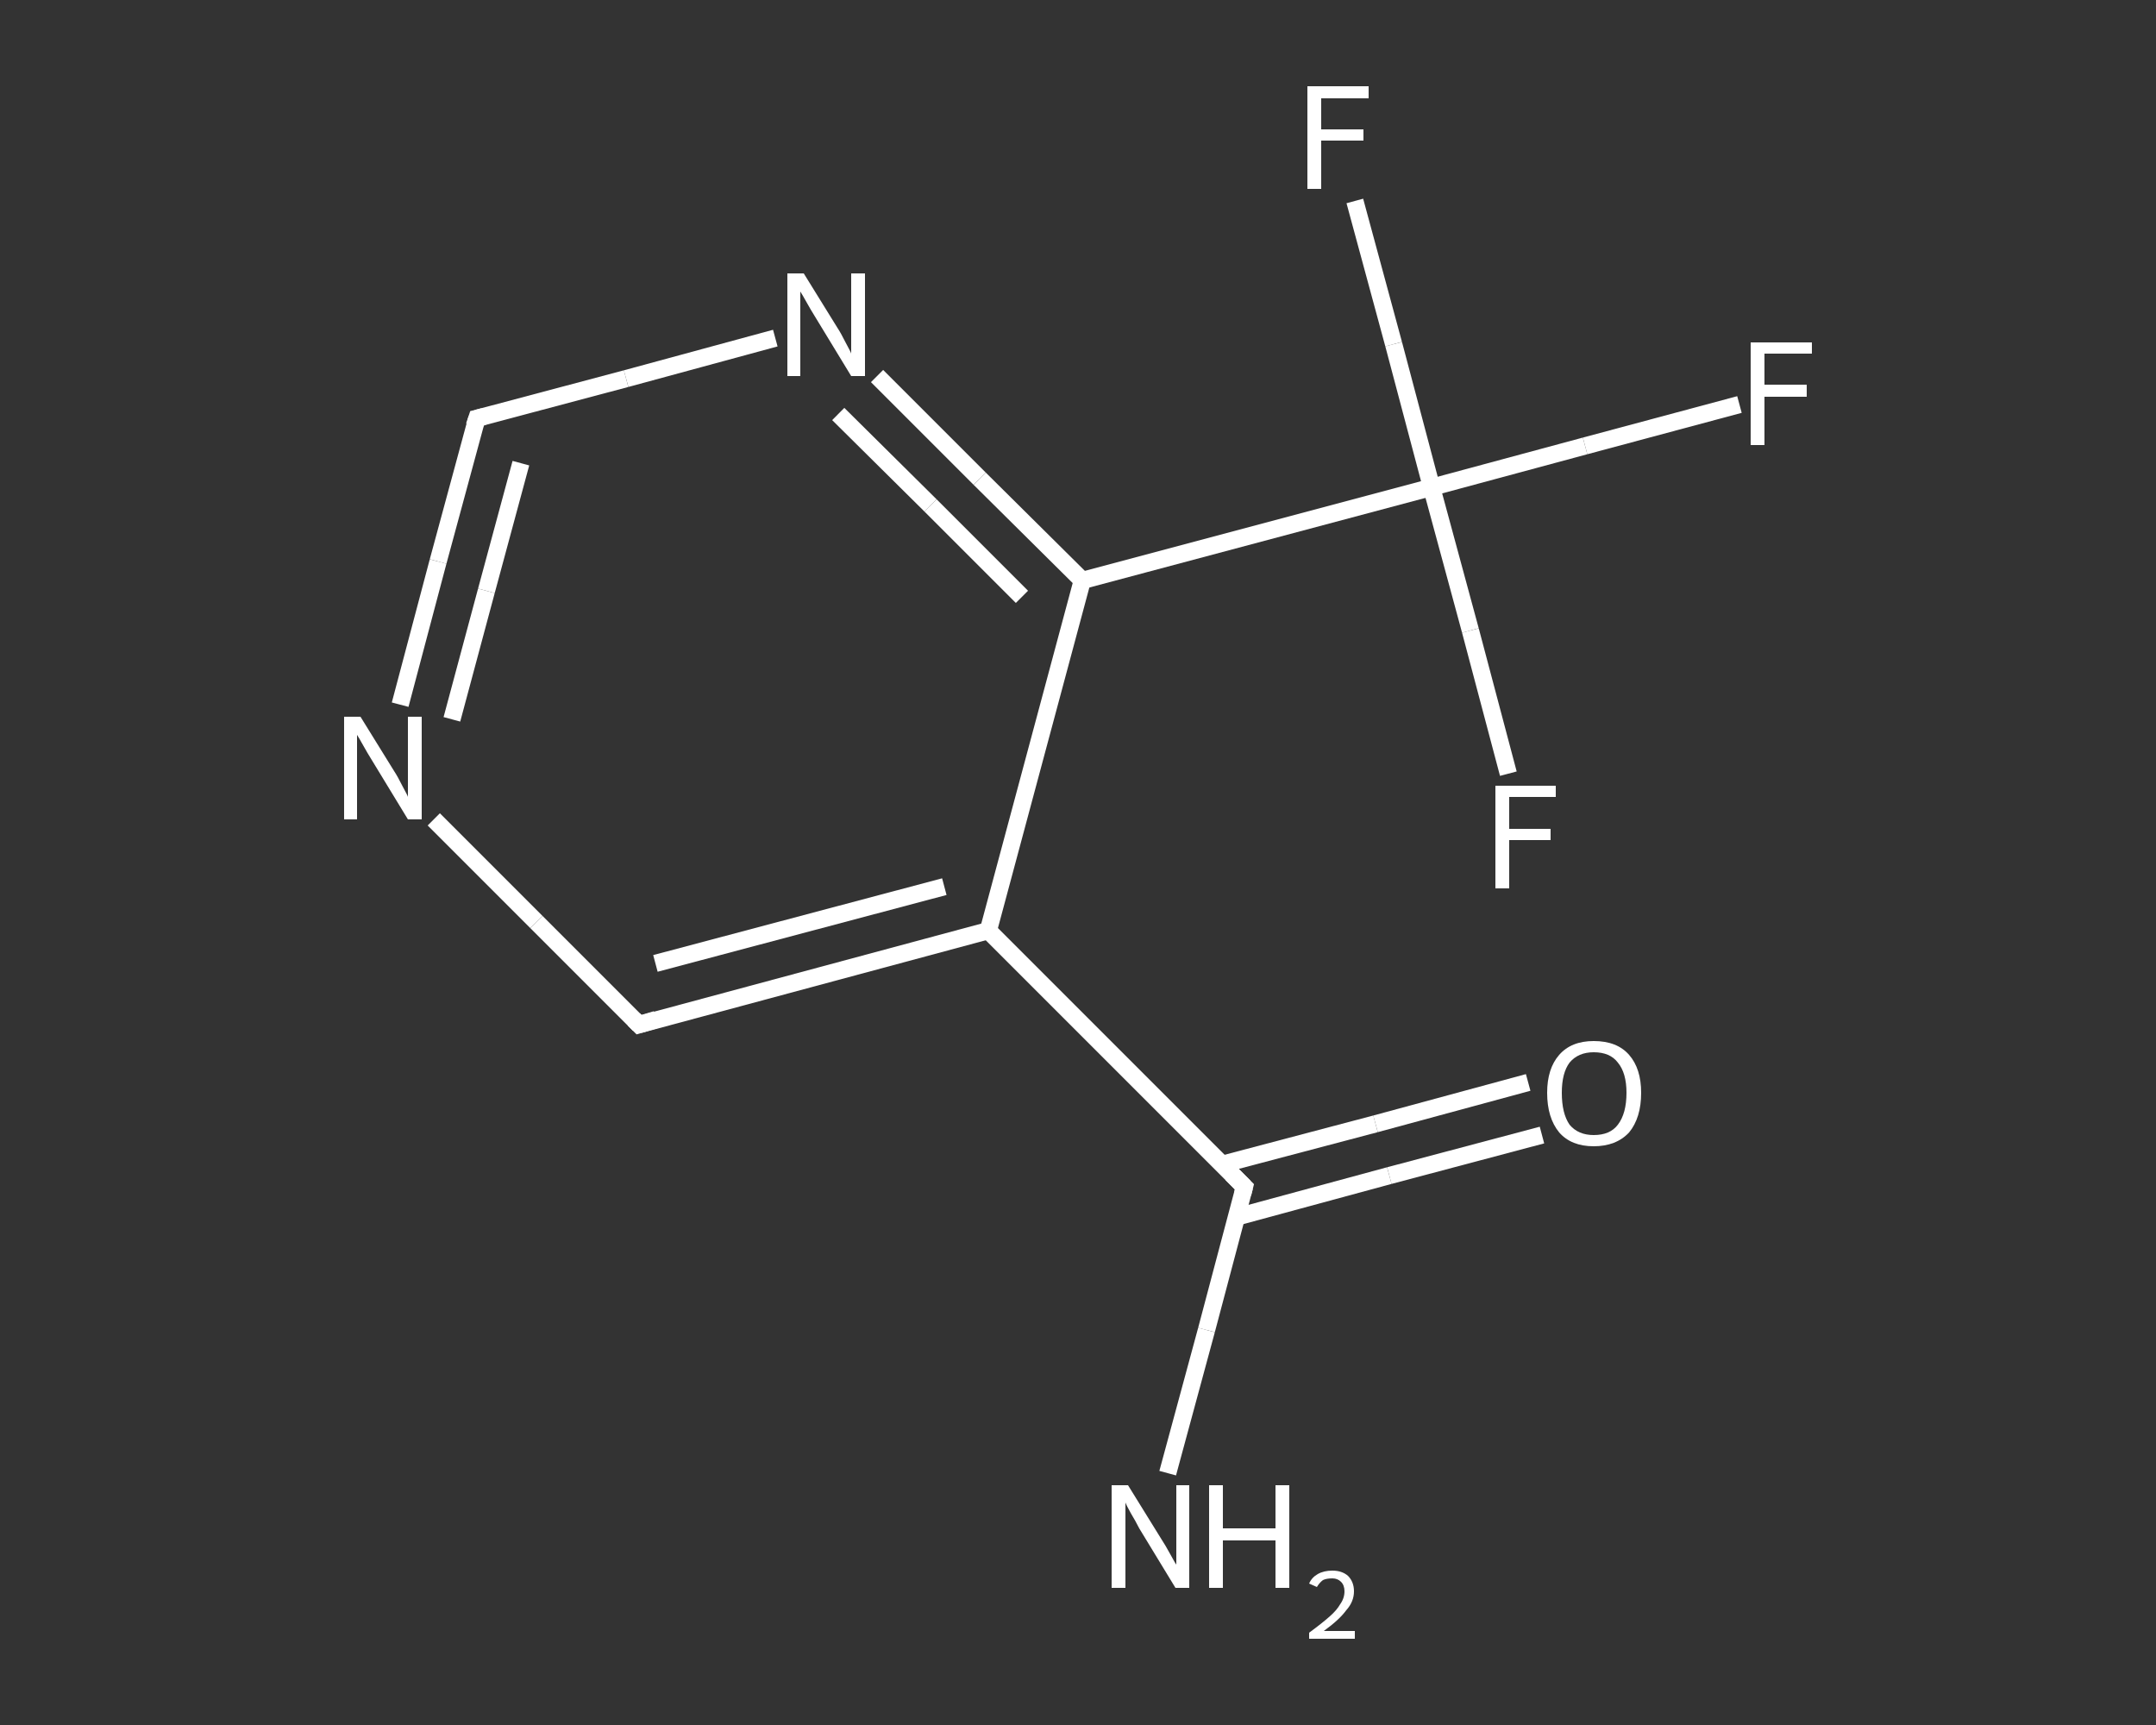 <?xml version='1.0' encoding='iso-8859-1'?>
<svg version='1.1' baseProfile='full'
              xmlns='http://www.w3.org/2000/svg'
                      xmlns:rdkit='http://www.rdkit.org/xml'
                      xmlns:xlink='http://www.w3.org/1999/xlink'
                  xml:space='preserve'
width='250px' height='200px' viewBox='0 0 250 200'>
<rect x="0" y="0" width="250" height="200" fill="#333333" stroke="none"/>
<!-- END OF HEADER -->
<rect style='opacity:1.0;fill:transparent;stroke:none' width='250.0' height='200.0' x='0.0' y='0.0'> </rect>
<path class='bond-0 atom-0 atom-1' d='M 135.4,170.8 L 139.9,154.2' style='fill:none;fill-rule:evenodd;stroke:#FFFFFF;stroke-width:2.0px;stroke-linecap:butt;stroke-linejoin:miter;stroke-opacity:1' />
<path class='bond-0 atom-0 atom-1' d='M 139.9,154.2 L 144.3,137.6' style='fill:none;fill-rule:evenodd;stroke:#FFFFFF;stroke-width:2.0px;stroke-linecap:butt;stroke-linejoin:miter;stroke-opacity:1' />
<path class='bond-1 atom-1 atom-2' d='M 143.4,141.1 L 161.1,136.3' style='fill:none;fill-rule:evenodd;stroke:#FFFFFF;stroke-width:2.0px;stroke-linecap:butt;stroke-linejoin:miter;stroke-opacity:1' />
<path class='bond-1 atom-1 atom-2' d='M 161.1,136.3 L 178.8,131.6' style='fill:none;fill-rule:evenodd;stroke:#FFFFFF;stroke-width:2.0px;stroke-linecap:butt;stroke-linejoin:miter;stroke-opacity:1' />
<path class='bond-1 atom-1 atom-2' d='M 141.7,135.0 L 159.5,130.3' style='fill:none;fill-rule:evenodd;stroke:#FFFFFF;stroke-width:2.0px;stroke-linecap:butt;stroke-linejoin:miter;stroke-opacity:1' />
<path class='bond-1 atom-1 atom-2' d='M 159.5,130.3 L 177.2,125.5' style='fill:none;fill-rule:evenodd;stroke:#FFFFFF;stroke-width:2.0px;stroke-linecap:butt;stroke-linejoin:miter;stroke-opacity:1' />
<path class='bond-2 atom-1 atom-3' d='M 144.3,137.6 L 114.6,107.9' style='fill:none;fill-rule:evenodd;stroke:#FFFFFF;stroke-width:2.0px;stroke-linecap:butt;stroke-linejoin:miter;stroke-opacity:1' />
<path class='bond-3 atom-3 atom-4' d='M 114.6,107.9 L 74.1,118.8' style='fill:none;fill-rule:evenodd;stroke:#FFFFFF;stroke-width:2.0px;stroke-linecap:butt;stroke-linejoin:miter;stroke-opacity:1' />
<path class='bond-3 atom-3 atom-4' d='M 109.5,102.8 L 76.0,111.7' style='fill:none;fill-rule:evenodd;stroke:#FFFFFF;stroke-width:2.0px;stroke-linecap:butt;stroke-linejoin:miter;stroke-opacity:1' />
<path class='bond-4 atom-4 atom-5' d='M 74.1,118.8 L 62.2,106.9' style='fill:none;fill-rule:evenodd;stroke:#FFFFFF;stroke-width:2.0px;stroke-linecap:butt;stroke-linejoin:miter;stroke-opacity:1' />
<path class='bond-4 atom-4 atom-5' d='M 62.2,106.9 L 50.3,95.0' style='fill:none;fill-rule:evenodd;stroke:#FFFFFF;stroke-width:2.0px;stroke-linecap:butt;stroke-linejoin:miter;stroke-opacity:1' />
<path class='bond-5 atom-5 atom-6' d='M 46.4,81.7 L 50.8,65.1' style='fill:none;fill-rule:evenodd;stroke:#FFFFFF;stroke-width:2.0px;stroke-linecap:butt;stroke-linejoin:miter;stroke-opacity:1' />
<path class='bond-5 atom-5 atom-6' d='M 50.8,65.1 L 55.3,48.5' style='fill:none;fill-rule:evenodd;stroke:#FFFFFF;stroke-width:2.0px;stroke-linecap:butt;stroke-linejoin:miter;stroke-opacity:1' />
<path class='bond-5 atom-5 atom-6' d='M 52.4,83.4 L 56.4,68.5' style='fill:none;fill-rule:evenodd;stroke:#FFFFFF;stroke-width:2.0px;stroke-linecap:butt;stroke-linejoin:miter;stroke-opacity:1' />
<path class='bond-5 atom-5 atom-6' d='M 56.4,68.5 L 60.4,53.7' style='fill:none;fill-rule:evenodd;stroke:#FFFFFF;stroke-width:2.0px;stroke-linecap:butt;stroke-linejoin:miter;stroke-opacity:1' />
<path class='bond-6 atom-6 atom-7' d='M 55.3,48.5 L 72.6,43.9' style='fill:none;fill-rule:evenodd;stroke:#FFFFFF;stroke-width:2.0px;stroke-linecap:butt;stroke-linejoin:miter;stroke-opacity:1' />
<path class='bond-6 atom-6 atom-7' d='M 72.6,43.9 L 89.9,39.2' style='fill:none;fill-rule:evenodd;stroke:#FFFFFF;stroke-width:2.0px;stroke-linecap:butt;stroke-linejoin:miter;stroke-opacity:1' />
<path class='bond-7 atom-7 atom-8' d='M 101.7,43.6 L 113.6,55.5' style='fill:none;fill-rule:evenodd;stroke:#FFFFFF;stroke-width:2.0px;stroke-linecap:butt;stroke-linejoin:miter;stroke-opacity:1' />
<path class='bond-7 atom-7 atom-8' d='M 113.6,55.5 L 125.5,67.3' style='fill:none;fill-rule:evenodd;stroke:#FFFFFF;stroke-width:2.0px;stroke-linecap:butt;stroke-linejoin:miter;stroke-opacity:1' />
<path class='bond-7 atom-7 atom-8' d='M 97.2,48.0 L 107.9,58.6' style='fill:none;fill-rule:evenodd;stroke:#FFFFFF;stroke-width:2.0px;stroke-linecap:butt;stroke-linejoin:miter;stroke-opacity:1' />
<path class='bond-7 atom-7 atom-8' d='M 107.9,58.6 L 118.5,69.2' style='fill:none;fill-rule:evenodd;stroke:#FFFFFF;stroke-width:2.0px;stroke-linecap:butt;stroke-linejoin:miter;stroke-opacity:1' />
<path class='bond-8 atom-8 atom-9' d='M 125.5,67.3 L 166.0,56.5' style='fill:none;fill-rule:evenodd;stroke:#FFFFFF;stroke-width:2.0px;stroke-linecap:butt;stroke-linejoin:miter;stroke-opacity:1' />
<path class='bond-9 atom-9 atom-10' d='M 166.0,56.5 L 183.8,51.7' style='fill:none;fill-rule:evenodd;stroke:#FFFFFF;stroke-width:2.0px;stroke-linecap:butt;stroke-linejoin:miter;stroke-opacity:1' />
<path class='bond-9 atom-9 atom-10' d='M 183.8,51.7 L 201.7,46.9' style='fill:none;fill-rule:evenodd;stroke:#FFFFFF;stroke-width:2.0px;stroke-linecap:butt;stroke-linejoin:miter;stroke-opacity:1' />
<path class='bond-10 atom-9 atom-11' d='M 166.0,56.5 L 161.6,39.9' style='fill:none;fill-rule:evenodd;stroke:#FFFFFF;stroke-width:2.0px;stroke-linecap:butt;stroke-linejoin:miter;stroke-opacity:1' />
<path class='bond-10 atom-9 atom-11' d='M 161.6,39.9 L 157.1,23.3' style='fill:none;fill-rule:evenodd;stroke:#FFFFFF;stroke-width:2.0px;stroke-linecap:butt;stroke-linejoin:miter;stroke-opacity:1' />
<path class='bond-11 atom-9 atom-12' d='M 166.0,56.5 L 170.5,73.1' style='fill:none;fill-rule:evenodd;stroke:#FFFFFF;stroke-width:2.0px;stroke-linecap:butt;stroke-linejoin:miter;stroke-opacity:1' />
<path class='bond-11 atom-9 atom-12' d='M 170.5,73.1 L 174.9,89.7' style='fill:none;fill-rule:evenodd;stroke:#FFFFFF;stroke-width:2.0px;stroke-linecap:butt;stroke-linejoin:miter;stroke-opacity:1' />
<path class='bond-12 atom-8 atom-3' d='M 125.5,67.3 L 114.6,107.9' style='fill:none;fill-rule:evenodd;stroke:#FFFFFF;stroke-width:2.0px;stroke-linecap:butt;stroke-linejoin:miter;stroke-opacity:1' />
<path d='M 144.1,138.4 L 144.3,137.6 L 142.8,136.1' style='fill:none;stroke:#FFFFFF;stroke-width:2.0px;stroke-linecap:butt;stroke-linejoin:miter;stroke-opacity:1;' />
<path d='M 76.1,118.2 L 74.1,118.8 L 73.5,118.2' style='fill:none;stroke:#FFFFFF;stroke-width:2.0px;stroke-linecap:butt;stroke-linejoin:miter;stroke-opacity:1;' />
<path d='M 55.0,49.4 L 55.3,48.5 L 56.1,48.3' style='fill:none;stroke:#FFFFFF;stroke-width:2.0px;stroke-linecap:butt;stroke-linejoin:miter;stroke-opacity:1;' />
<path class='atom-0' d='M 130.8 172.2
L 134.7 178.5
Q 135.1 179.1, 135.7 180.2
Q 136.3 181.3, 136.4 181.4
L 136.4 172.2
L 137.9 172.2
L 137.9 184.1
L 136.3 184.1
L 132.1 177.2
Q 131.7 176.4, 131.1 175.4
Q 130.6 174.5, 130.5 174.2
L 130.5 184.1
L 128.9 184.1
L 128.9 172.2
L 130.8 172.2
' fill='#FFFFFF'/>
<path class='atom-0' d='M 140.2 172.2
L 141.8 172.2
L 141.8 177.2
L 147.9 177.2
L 147.9 172.2
L 149.5 172.2
L 149.5 184.1
L 147.9 184.1
L 147.9 178.6
L 141.8 178.6
L 141.8 184.1
L 140.2 184.1
L 140.2 172.2
' fill='#FFFFFF'/>
<path class='atom-0' d='M 151.8 183.6
Q 152.1 182.9, 152.8 182.5
Q 153.5 182.1, 154.5 182.1
Q 155.6 182.1, 156.3 182.7
Q 157.0 183.4, 157.0 184.5
Q 157.0 185.7, 156.1 186.7
Q 155.3 187.8, 153.5 189.1
L 157.1 189.1
L 157.1 190.0
L 151.8 190.0
L 151.8 189.3
Q 153.3 188.2, 154.2 187.4
Q 155.0 186.7, 155.4 186.0
Q 155.9 185.3, 155.9 184.5
Q 155.9 183.8, 155.5 183.4
Q 155.1 183.0, 154.5 183.0
Q 153.8 183.0, 153.4 183.2
Q 153.0 183.5, 152.7 184.0
L 151.8 183.6
' fill='#FFFFFF'/>
<path class='atom-2' d='M 179.4 126.7
Q 179.4 123.9, 180.8 122.3
Q 182.2 120.7, 184.8 120.7
Q 187.5 120.7, 188.9 122.3
Q 190.3 123.9, 190.3 126.7
Q 190.3 129.6, 188.9 131.3
Q 187.4 132.9, 184.8 132.9
Q 182.2 132.9, 180.8 131.3
Q 179.4 129.6, 179.4 126.7
M 184.8 131.6
Q 186.7 131.6, 187.6 130.4
Q 188.6 129.1, 188.6 126.7
Q 188.6 124.4, 187.6 123.2
Q 186.7 122.0, 184.8 122.0
Q 183.0 122.0, 182.0 123.2
Q 181.1 124.4, 181.1 126.7
Q 181.1 129.1, 182.0 130.4
Q 183.0 131.6, 184.8 131.6
' fill='#FFFFFF'/>
<path class='atom-5' d='M 41.8 83.1
L 45.7 89.4
Q 46.1 90.0, 46.7 91.2
Q 47.3 92.3, 47.3 92.4
L 47.3 83.1
L 48.9 83.1
L 48.9 95.0
L 47.3 95.0
L 43.1 88.1
Q 42.6 87.3, 42.1 86.4
Q 41.6 85.5, 41.4 85.2
L 41.4 95.0
L 39.9 95.0
L 39.9 83.1
L 41.8 83.1
' fill='#FFFFFF'/>
<path class='atom-7' d='M 93.2 31.7
L 97.1 38.0
Q 97.5 38.6, 98.1 39.8
Q 98.7 40.9, 98.7 41.0
L 98.7 31.7
L 100.3 31.7
L 100.3 43.6
L 98.7 43.6
L 94.5 36.7
Q 94.0 35.9, 93.5 35.0
Q 93.0 34.1, 92.8 33.8
L 92.8 43.6
L 91.3 43.6
L 91.3 31.7
L 93.2 31.7
' fill='#FFFFFF'/>
<path class='atom-10' d='M 203.0 39.7
L 210.1 39.7
L 210.1 41.0
L 204.6 41.0
L 204.6 44.6
L 209.5 44.6
L 209.5 46.0
L 204.6 46.0
L 204.6 51.6
L 203.0 51.6
L 203.0 39.7
' fill='#FFFFFF'/>
<path class='atom-11' d='M 151.6 10.0
L 158.7 10.0
L 158.7 11.4
L 153.2 11.4
L 153.2 15.0
L 158.1 15.0
L 158.1 16.3
L 153.2 16.3
L 153.2 21.9
L 151.6 21.9
L 151.6 10.0
' fill='#FFFFFF'/>
<path class='atom-12' d='M 173.4 91.1
L 180.4 91.1
L 180.4 92.4
L 175.0 92.4
L 175.0 96.1
L 179.8 96.1
L 179.8 97.4
L 175.0 97.4
L 175.0 103.0
L 173.4 103.0
L 173.4 91.1
' fill='#FFFFFF'/>
</svg>
